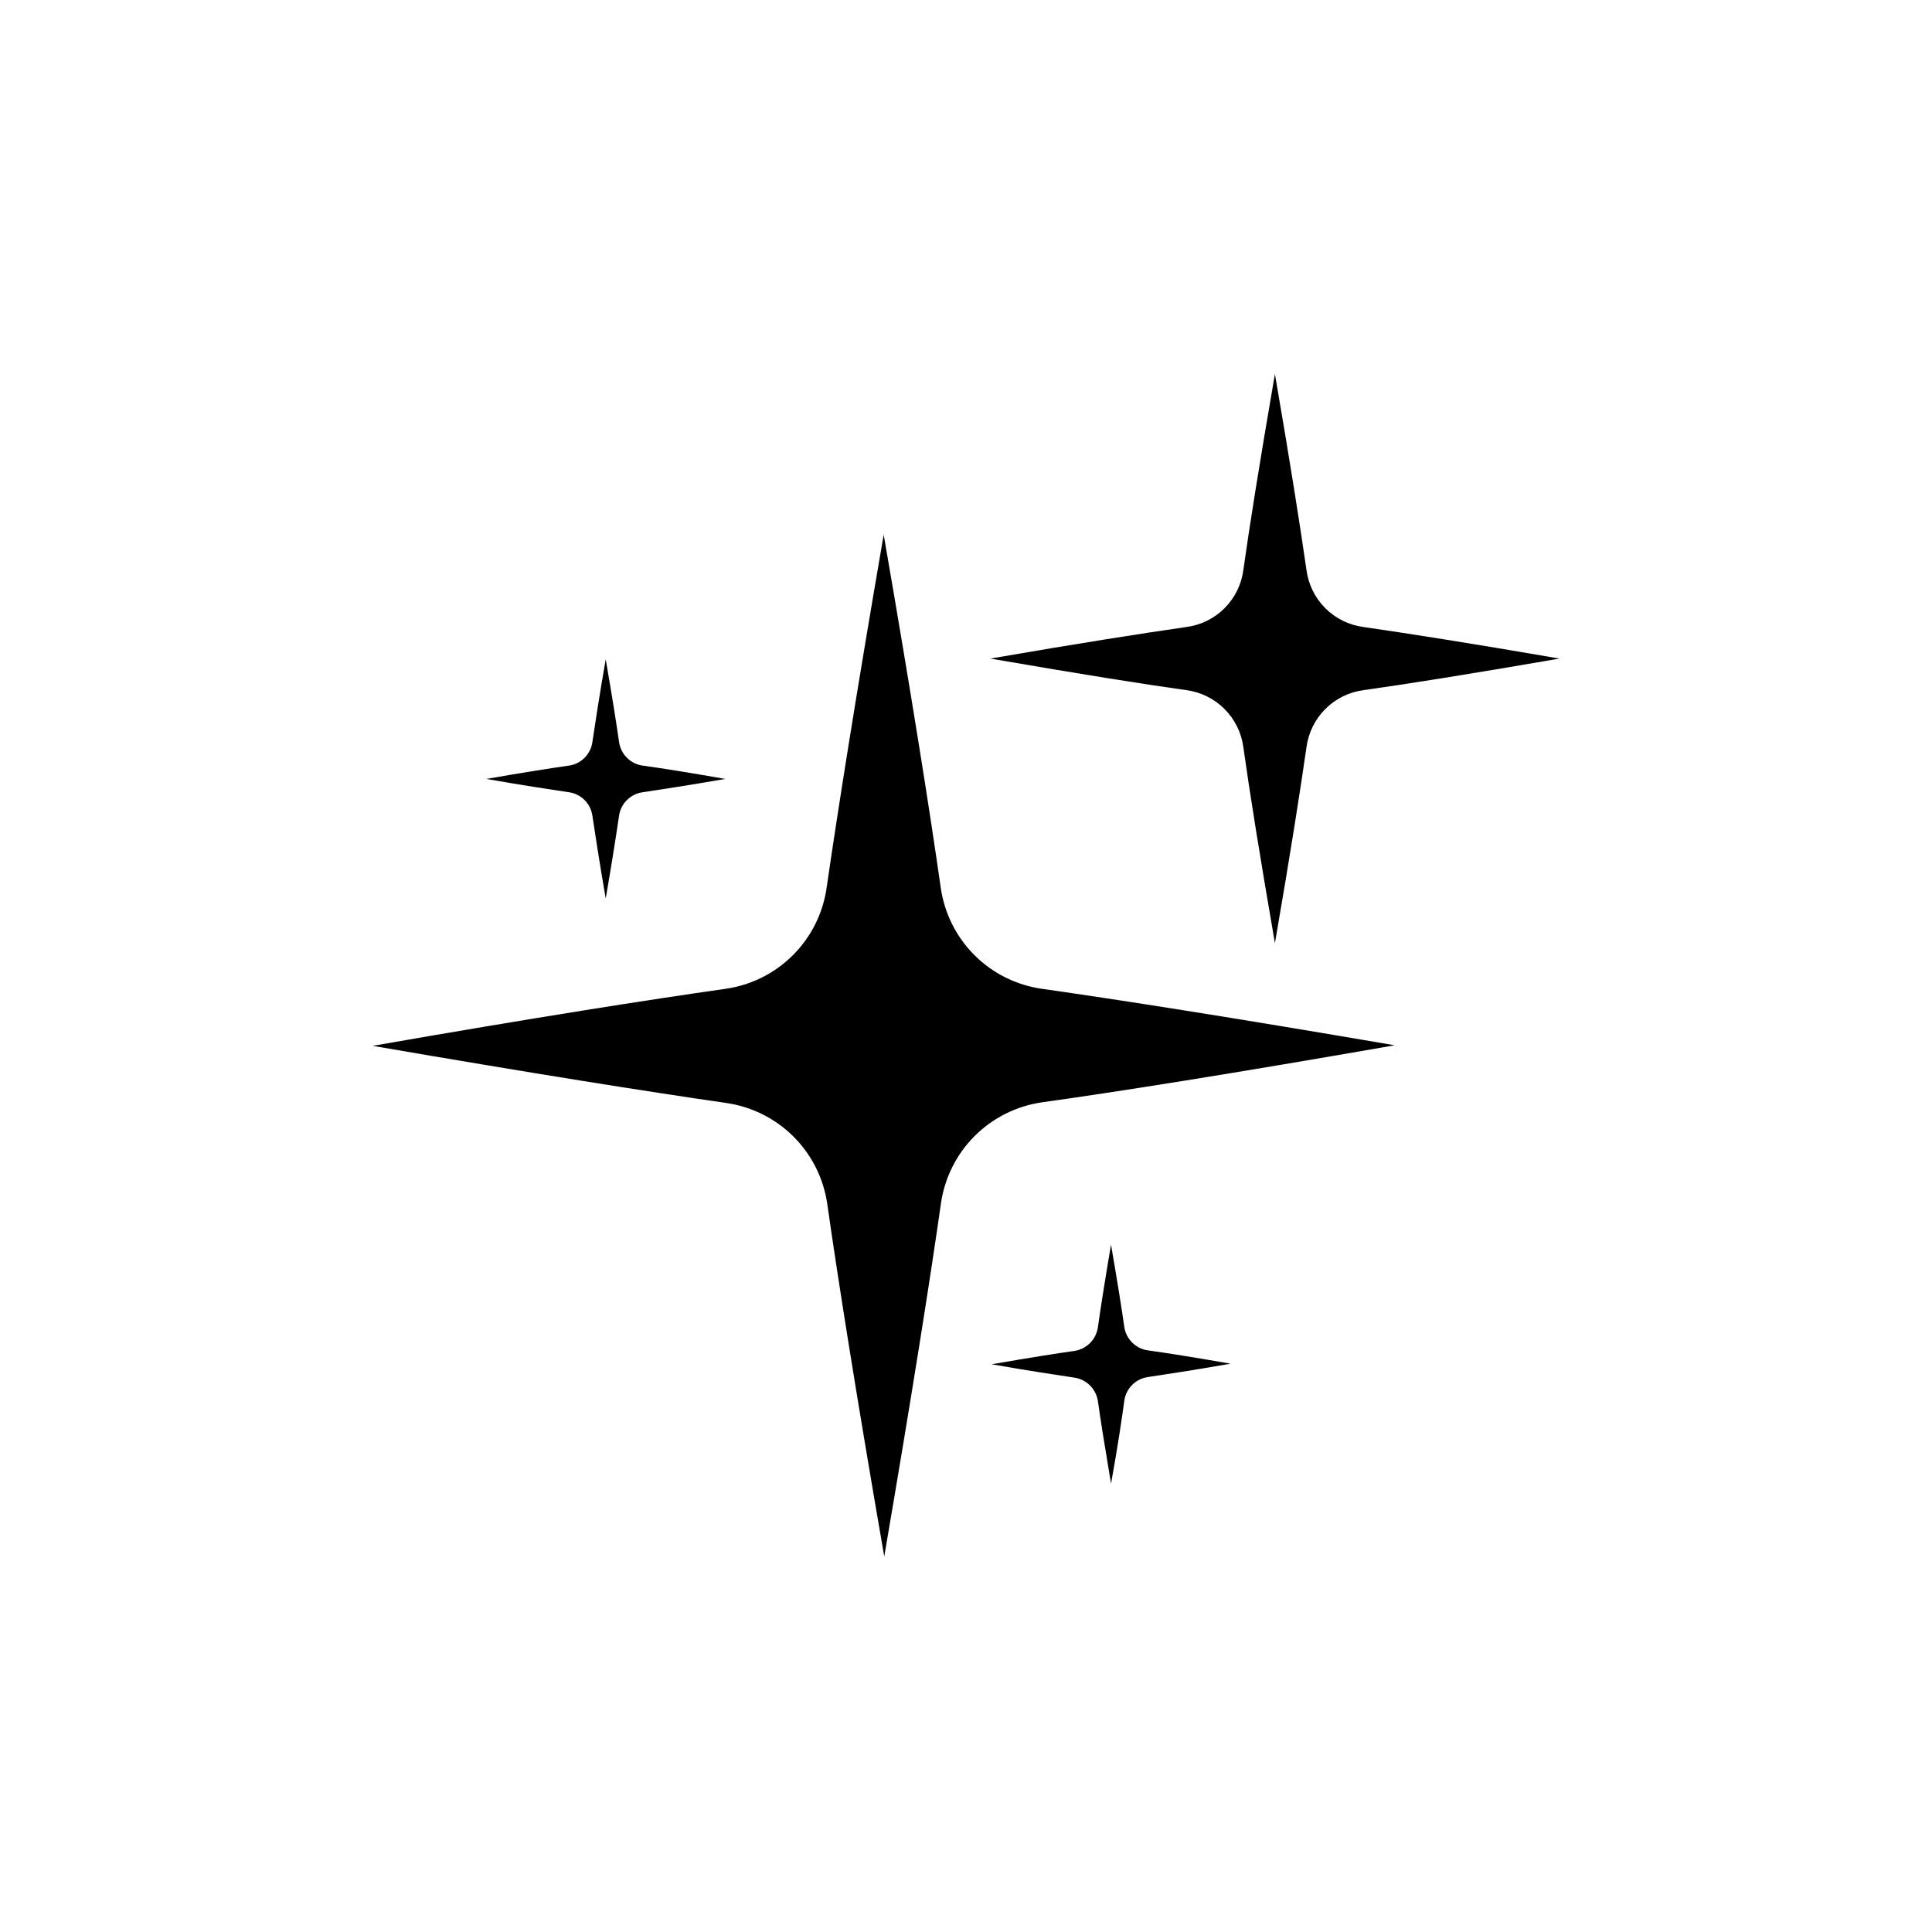 <?xml version="1.0" encoding="UTF-8"?>
<!-- Uploaded to: ICON Repo, www.svgrepo.com, Generator: ICON Repo Mixer Tools -->
<svg fill="#000000" width="800px" height="800px" version="1.1" viewBox="144 144 512 512" xmlns="http://www.w3.org/2000/svg">
 <g>
  <path d="m393.35 462.98c0.957-6.777 4.086-13.059 8.922-17.902 4.832-4.84 11.109-7.984 17.883-8.953 20.152-2.82 49.828-7.508 93.457-15.113-43.582-7.457-73.305-12.094-93.457-14.965-6.785-0.949-13.078-4.086-17.922-8.93-4.848-4.848-7.981-11.137-8.934-17.922-2.871-20.152-7.559-49.879-15.113-93.508-7.508 43.629-12.191 73.355-15.113 93.508-0.949 6.777-4.078 13.062-8.914 17.906-4.832 4.844-11.113 7.984-17.891 8.945-20.152 2.871-49.879 7.508-93.508 15.113 43.629 7.508 73.305 12.191 93.508 15.113v0.004c6.781 0.93 13.074 4.039 17.934 8.852 4.859 4.816 8.027 11.082 9.02 17.852 2.871 20.152 7.559 49.879 15.113 93.508 7.461-43.633 12.145-73.355 15.016-93.508z"/>
  <path d="m490.23 342.01c0.508-3.832 2.266-7.387 4.996-10.121 2.734-2.731 6.289-4.484 10.117-4.996 11.184-1.562 27.711-4.18 51.941-8.363-24.234-4.18-40.758-6.75-51.941-8.363-3.832-0.5-7.391-2.254-10.125-4.984-2.734-2.734-4.488-6.297-4.988-10.129-1.613-11.184-4.18-27.711-8.363-51.941-4.18 24.234-6.801 40.758-8.363 51.941-0.5 3.832-2.254 7.394-4.988 10.129-2.731 2.731-6.293 4.484-10.125 4.984-11.184 1.613-27.711 4.18-51.941 8.363 24.234 4.18 40.758 6.801 51.941 8.363 3.828 0.512 7.387 2.266 10.117 4.996 2.731 2.734 4.488 6.289 4.996 10.121 1.562 11.234 4.18 27.711 8.363 51.941 4.184-24.184 6.75-40.707 8.363-51.941z"/>
  <path d="m441.96 515.17c0.469-3.254 3.039-5.805 6.297-6.246 4.734-0.707 11.688-1.762 21.867-3.527-10.078-1.762-17.129-2.871-21.867-3.527-3.227-0.426-5.789-2.93-6.297-6.144-0.656-4.684-1.762-11.637-3.527-21.867-1.715 10.078-2.82 17.18-3.477 21.867h0.004c-0.465 3.269-3.031 5.836-6.301 6.297-4.734 0.656-11.688 1.762-21.867 3.527 10.078 1.762 17.129 2.82 21.867 3.527 3.254 0.453 5.816 2.996 6.301 6.246 0.656 4.734 1.762 11.688 3.477 21.867 1.863-10.328 2.871-17.281 3.523-22.02z"/>
  <path d="m308.05 360.2c0.465-3.258 3.035-5.809 6.297-6.25 4.734-0.707 11.637-1.762 21.867-3.527-10.078-1.762-17.129-2.871-21.867-3.527v0.004c-3.277-0.445-5.852-3.023-6.297-6.301-0.656-4.684-1.762-11.637-3.527-21.867-1.762 10.078-2.82 17.18-3.527 21.867-0.422 3.269-2.984 5.848-6.246 6.301-4.734 0.656-11.688 1.762-21.867 3.527 10.078 1.762 17.129 2.82 21.867 3.527v-0.004c3.246 0.445 5.801 3 6.246 6.25 0.707 4.734 1.762 11.688 3.527 21.914 1.762-10.227 2.871-17.383 3.527-21.914z"/>
 </g>
</svg>